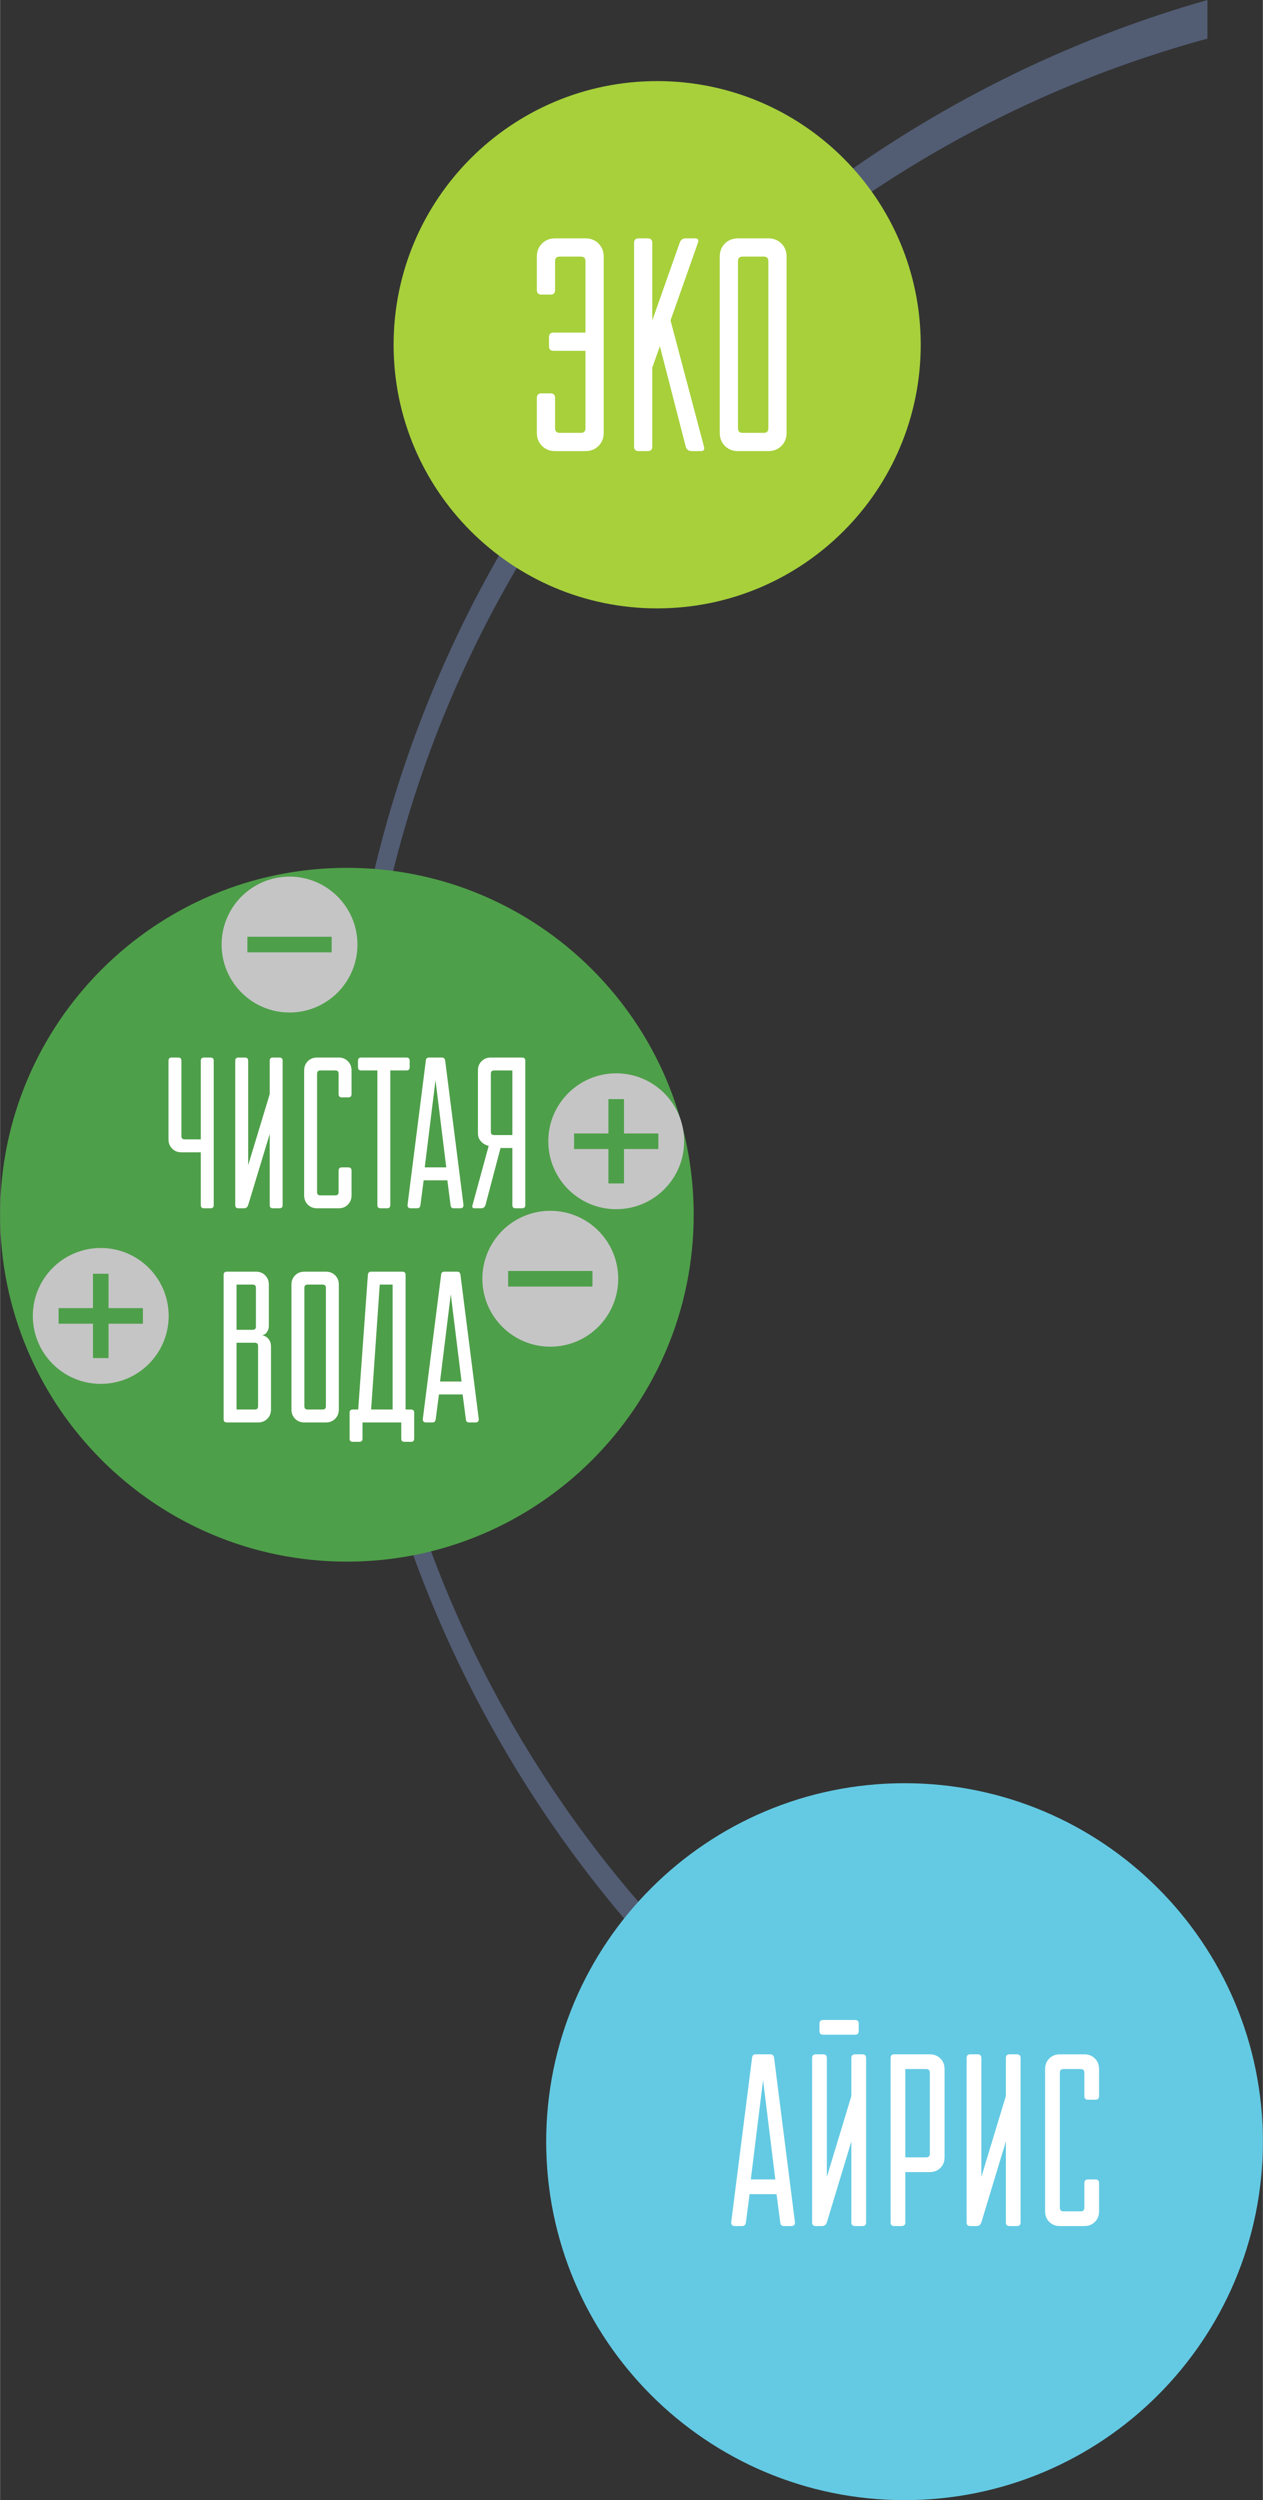 <?xml version="1.0" encoding="UTF-8"?> <!-- Creator: CorelDRAW X5 --> <svg xmlns="http://www.w3.org/2000/svg" xmlns:xlink="http://www.w3.org/1999/xlink" xml:space="preserve" width="1754px" height="3471px" style="shape-rendering:geometricPrecision; text-rendering:geometricPrecision; image-rendering:optimizeQuality; fill-rule:evenodd; clip-rule:evenodd" viewBox="0 0 298.565 590.932"><rect x="0" y="0" width="298.565" height="590.932" fill="#333333" stroke="none"/> <defs> <style type="text/css"> <![CDATA[ .fil4 {fill:#4E9F49} .fil0 {fill:#525D74} .fil2 {fill:#64CAE3} .fil1 {fill:#A7D03B} .fil5 {fill:#C5C5C6} .fil3 {fill:white;fill-rule:nonzero} ]]> </style> </defs> <g id="Слой_x0020_1">  <g id="_306735384"> <path id="_309154320" class="fil0" d="M285.446 542.585c-118.127,-33.651 -204.625,-142.369 -204.625,-271.292 0,-128.923 86.498,-237.641 204.625,-271.292l0 9.126c-115.572,31.457 -200.558,137.128 -200.558,262.665 0,125.538 84.986,231.208 200.558,262.665l0 8.128z"></path> <path id="_309154896" class="fil1" d="M155.35 19.167c34.416,0 62.315,27.899 62.315,62.315 0,34.416 -27.899,62.315 -62.315,62.315 -34.415,0 -62.315,-27.899 -62.315,-62.315 0,-34.416 27.899,-62.315 62.315,-62.315z"></path> <path id="_309154704" class="fil2" d="M213.839 421.48c46.793,0 84.726,37.933 84.726,84.726 0,46.793 -37.934,84.726 -84.726,84.726 -46.793,0 -84.726,-37.934 -84.726,-84.726 0,-46.793 37.934,-84.726 84.726,-84.726z"></path> <path id="_309152664" class="fil3" d="M126.905 94.052c0,-0.718 0.359,-1.077 1.077,-1.077l2.155 0c0.718,0 1.078,0.359 1.078,1.077l0 7.183c0,0.718 0.359,1.077 1.077,1.077l5.028 0c0.718,0 1.077,-0.359 1.077,-1.077l0 -18.317 -7.542 0c-0.718,0 -1.077,-0.359 -1.077,-1.077l0 -2.155c0,-0.718 0.359,-1.078 1.077,-1.078l7.542 0 0 -16.88c0,-0.718 -0.359,-1.078 -1.077,-1.078l-5.028 0c-0.718,0 -1.077,0.359 -1.077,1.078l0 6.824c0,0.718 -0.359,1.078 -1.078,1.078l-2.155 0c-0.718,0 -1.077,-0.359 -1.077,-1.078l0 -7.901c0,-1.245 0.407,-2.275 1.221,-3.089 0.814,-0.814 1.844,-1.221 3.089,-1.221l7.183 0c1.245,0 2.275,0.407 3.089,1.221 0.814,0.814 1.221,1.844 1.221,3.089l0 41.662c0,1.245 -0.407,2.275 -1.221,3.089 -0.814,0.814 -1.844,1.221 -3.089,1.221l-7.183 0c-1.245,0 -2.275,-0.407 -3.089,-1.221 -0.814,-0.814 -1.221,-1.844 -1.221,-3.089l0 -8.261zm22.985 -36.634c0,-0.718 0.359,-1.077 1.077,-1.077l2.155 0c0.718,0 1.077,0.359 1.077,1.077l0 18.317 6.465 -18.317c0.24,-0.718 0.718,-1.077 1.437,-1.077l2.155 0c0.766,0 1.006,0.359 0.718,1.077l-6.465 18.317 7.902 29.81c0.191,0.718 -0.048,1.077 -0.718,1.077l-2.155 0c-0.766,0 -1.245,-0.359 -1.437,-1.077l-6.106 -23.704 -1.796 5.028 0 18.676c0,0.718 -0.359,1.077 -1.077,1.077l-2.155 0c-0.718,0 -1.077,-0.359 -1.077,-1.077l0 -48.127zm20.256 3.232c0,-1.245 0.407,-2.275 1.221,-3.089 0.814,-0.814 1.844,-1.221 3.089,-1.221l7.183 0c1.245,0 2.275,0.407 3.089,1.221 0.814,0.814 1.221,1.844 1.221,3.089l0 41.662c0,1.245 -0.407,2.275 -1.221,3.089 -0.814,0.814 -1.844,1.221 -3.089,1.221l-7.183 0c-1.245,0 -2.275,-0.407 -3.089,-1.221 -0.814,-0.814 -1.221,-1.844 -1.221,-3.089l0 -41.662zm10.415 41.662c0.718,0 1.078,-0.359 1.078,-1.077l0 -39.507c0,-0.718 -0.359,-1.078 -1.078,-1.078l-5.028 0c-0.718,0 -1.077,0.359 -1.077,1.078l0 39.507c0,0.718 0.359,1.077 1.077,1.077l5.028 0z"></path> <path id="_309152328" class="fil3" d="M182.131 485.56c0.503,0 0.792,0.29 0.87,0.87l4.929 38.851c0,0.58 -0.29,0.87 -0.87,0.87l-1.739 0c-0.541,0 -0.831,-0.29 -0.87,-0.87l-0.87 -6.668 -6.378 0 -0.87 6.668c-0.077,0.58 -0.367,0.87 -0.87,0.87l-1.74 0c-0.58,0 -0.87,-0.29 -0.87,-0.87l4.929 -38.851c0.039,-0.58 0.328,-0.87 0.87,-0.87l3.479 0zm1.16 29.573l-2.9 -23.485 -2.9 23.485 5.799 0zm20.585 -29.573c0.58,0 0.87,0.29 0.87,0.87l0 38.851c0,0.58 -0.29,0.87 -0.87,0.87l-1.739 0c-0.58,0 -0.87,-0.29 -0.87,-0.87l0 -19.136 -5.799 19.136c-0.194,0.58 -0.58,0.87 -1.16,0.87l-1.449 0c-0.58,0 -0.87,-0.29 -0.87,-0.87l0 -38.851c0,-0.58 0.29,-0.87 0.87,-0.87l1.74 0c0.58,0 0.87,0.29 0.87,0.87l0 28.123 5.799 -19.135 0 -8.988c0,-0.58 0.29,-0.87 0.87,-0.87l1.739 0zm-9.278 -4.639c-0.58,0 -0.87,-0.29 -0.87,-0.87l0 -1.739c0,-0.58 0.29,-0.87 0.87,-0.87l7.538 0c0.58,0 0.869,0.29 0.869,0.87l0 1.739c0,0.58 -0.29,0.87 -0.869,0.87l-7.538 0zm15.946 5.509c0,-0.58 0.29,-0.87 0.869,-0.87l8.408 0c1.005,0 1.836,0.329 2.493,0.986 0.657,0.657 0.986,1.489 0.986,2.493l0 20.875c0,1.005 -0.329,1.836 -0.986,2.493 -0.657,0.657 -1.488,0.986 -2.493,0.986l-5.799 0 0 11.887c0,0.58 -0.29,0.87 -0.87,0.87l-1.74 0c-0.58,0 -0.869,-0.29 -0.869,-0.87l0 -38.851zm3.479 2.609l0 20.875 4.929 0c0.58,0 0.87,-0.29 0.87,-0.87l0 -19.136c0,-0.58 -0.29,-0.87 -0.87,-0.87l-4.929 0zm26.384 -3.479c0.58,0 0.87,0.29 0.87,0.87l0 38.851c0,0.58 -0.29,0.87 -0.87,0.87l-1.74 0c-0.58,0 -0.87,-0.29 -0.87,-0.87l0 -19.136 -5.799 19.136c-0.193,0.58 -0.58,0.87 -1.16,0.87l-1.45 0c-0.58,0 -0.87,-0.29 -0.87,-0.87l0 -38.851c0,-0.58 0.29,-0.87 0.87,-0.87l1.74 0c0.58,0 0.87,0.29 0.87,0.87l0 28.123 5.799 -19.135 0 -8.988c0,-0.58 0.29,-0.87 0.87,-0.87l1.74 0zm19.425 37.112c0,1.005 -0.329,1.836 -0.986,2.493 -0.657,0.657 -1.489,0.986 -2.493,0.986l-5.799 0c-1.005,0 -1.837,-0.329 -2.494,-0.986 -0.657,-0.657 -0.985,-1.488 -0.985,-2.493l0 -33.632c0,-1.005 0.328,-1.836 0.985,-2.493 0.657,-0.657 1.489,-0.986 2.494,-0.986l5.799 0c1.005,0 1.836,0.329 2.493,0.986 0.657,0.657 0.986,1.489 0.986,2.493l0 6.379c0,0.58 -0.29,0.869 -0.87,0.869l-1.739 0c-0.58,0 -0.87,-0.29 -0.87,-0.869l0 -5.509c0,-0.58 -0.29,-0.87 -0.87,-0.87l-4.059 0c-0.58,0 -0.869,0.29 -0.869,0.87l0 31.893c0,0.58 0.29,0.87 0.869,0.87l4.059 0c0.58,0 0.87,-0.29 0.87,-0.87l0 -5.799c0,-0.58 0.29,-0.87 0.87,-0.87l1.739 0c0.58,0 0.87,0.29 0.87,0.87l0 6.668z"></path> <g> <path id="_304851896" class="fil4" d="M81.993 205.122c45.283,0 81.993,36.71 81.993,81.993 0,45.283 -36.71,81.993 -81.993,81.993 -45.283,0 -81.993,-36.71 -81.993,-81.993 0,-45.283 36.71,-81.993 81.993,-81.993z"></path> <g> <circle id="_304851920" class="fil5" cx="68.427" cy="223.256" r="16.059"></circle> <rect id="_304851944" class="fil4" x="58.461" y="221.416" width="19.932" height="3.68"></rect> </g> <g> <circle id="_304851824" class="fil5" cx="23.796" cy="311.032" r="16.059"></circle> <rect id="_304851848" class="fil4" x="13.83" y="309.192" width="19.932" height="3.68"></rect> <rect id="_304851872" class="fil4" transform="matrix(2.64845E-014 -1 1 2.64845E-014 21.956 320.998)" width="19.932" height="3.68"></rect> </g> <path id="_261225056" class="fil3" d="M47.451 269.305l0 -18.582c0,-0.509 0.255,-0.764 0.764,-0.764l1.528 0c0.509,0 0.763,0.255 0.763,0.764l0 34.109c0,0.509 -0.254,0.764 -0.763,0.764l-1.528 0c-0.509,0 -0.764,-0.255 -0.764,-0.764l0 -12.473 -4.582 0c-0.883,0 -1.612,-0.288 -2.189,-0.866 -0.577,-0.577 -0.866,-1.307 -0.866,-2.189l0 -18.582c0,-0.509 0.254,-0.764 0.764,-0.764l1.527 0c0.509,0 0.764,0.255 0.764,0.764l0 17.818c0,0.509 0.255,0.763 0.763,0.763l3.818 0zm18.582 -19.346c0.509,0 0.764,0.255 0.764,0.764l0 34.109c0,0.509 -0.255,0.764 -0.764,0.764l-1.527 0c-0.509,0 -0.764,-0.255 -0.764,-0.764l0 -16.8 -5.091 16.8c-0.169,0.509 -0.509,0.764 -1.018,0.764l-1.273 0c-0.509,0 -0.764,-0.255 -0.764,-0.764l0 -34.109c0,-0.509 0.255,-0.764 0.764,-0.764l1.528 0c0.509,0 0.763,0.255 0.763,0.764l0 24.691 5.091 -16.8 0 -7.891c0,-0.509 0.254,-0.764 0.764,-0.764l1.527 0zm17.055 32.582c0,0.882 -0.288,1.612 -0.865,2.189 -0.577,0.577 -1.307,0.865 -2.189,0.865l-5.091 0c-0.882,0 -1.612,-0.288 -2.189,-0.865 -0.577,-0.577 -0.866,-1.307 -0.866,-2.189l0 -29.528c0,-0.883 0.289,-1.612 0.866,-2.189 0.577,-0.577 1.307,-0.865 2.189,-0.865l5.091 0c0.883,0 1.612,0.288 2.189,0.865 0.577,0.577 0.865,1.307 0.865,2.189l0 5.6c0,0.509 -0.255,0.763 -0.764,0.763l-1.527 0c-0.509,0 -0.764,-0.254 -0.764,-0.763l0 -4.836c0,-0.509 -0.254,-0.764 -0.764,-0.764l-3.564 0c-0.509,0 -0.764,0.255 -0.764,0.764l0 28c0,0.509 0.255,0.763 0.764,0.763l3.564 0c0.509,0 0.764,-0.254 0.764,-0.763l0 -5.091c0,-0.509 0.255,-0.763 0.764,-0.763l1.527 0c0.509,0 0.764,0.254 0.764,0.763l0 5.855zm9.164 2.291c0,0.509 -0.254,0.764 -0.763,0.764l-1.527 0c-0.509,0 -0.764,-0.255 -0.764,-0.764l0 -31.819 -3.818 0c-0.509,0 -0.764,-0.254 -0.764,-0.763l0 -1.527c0,-0.509 0.255,-0.764 0.764,-0.764l10.691 0c0.509,0 0.764,0.255 0.764,0.764l0 1.527c0,0.509 -0.254,0.763 -0.764,0.763l-3.818 0 0 31.819zm12.218 -34.873c0.441,0 0.696,0.255 0.764,0.764l4.327 34.109c0,0.509 -0.254,0.764 -0.764,0.764l-1.527 0c-0.475,0 -0.73,-0.255 -0.764,-0.764l-0.764 -5.855 -5.6 0 -0.764 5.855c-0.068,0.509 -0.322,0.764 -0.764,0.764l-1.527 0c-0.509,0 -0.764,-0.255 -0.764,-0.764l4.327 -34.109c0.034,-0.509 0.288,-0.764 0.763,-0.764l3.054 0zm1.018 25.964l-2.545 -20.619 -2.545 20.619 5.091 0zm18.684 8.909c0,0.509 -0.255,0.764 -0.764,0.764l-1.528 0c-0.509,0 -0.763,-0.255 -0.763,-0.764l0 -13.491 -2.8 0 -3.564 13.491c-0.17,0.509 -0.509,0.764 -1.018,0.764l-1.527 0c-0.509,0 -0.679,-0.255 -0.509,-0.764l3.818 -14c-0.475,-0.102 -0.899,-0.288 -1.272,-0.56 -0.34,-0.237 -0.636,-0.551 -0.891,-0.941 -0.255,-0.39 -0.382,-0.908 -0.382,-1.553l0 -14.764c0,-0.883 0.288,-1.612 0.865,-2.189 0.577,-0.577 1.307,-0.865 2.189,-0.865l7.382 0c0.509,0 0.764,0.255 0.764,0.764l0 34.109zm-7.382 -31.819c-0.509,0 -0.763,0.255 -0.763,0.764l0 13.746c0,0.509 0.254,0.764 0.763,0.764l4.328 0 0 -15.273 -4.328 0zm-63.943 48.322c0,-0.509 0.254,-0.764 0.763,-0.764l6.873 0c0.883,0 1.612,0.288 2.189,0.865 0.577,0.577 0.865,1.307 0.865,2.189l0 9.672c0,0.509 -0.085,0.917 -0.255,1.222 -0.169,0.306 -0.339,0.543 -0.509,0.713 -0.238,0.17 -0.492,0.289 -0.764,0.357 0.373,0.102 0.713,0.255 1.018,0.458 0.272,0.204 0.509,0.484 0.713,0.84 0.203,0.356 0.305,0.857 0.305,1.502l0 14.764c0,0.882 -0.288,1.612 -0.865,2.189 -0.577,0.577 -1.307,0.865 -2.189,0.865l-7.382 0c-0.509,0 -0.763,-0.255 -0.763,-0.764l0 -34.109zm7.382 31.819c0.509,0 0.764,-0.255 0.764,-0.764l0 -14.255c0,-0.509 -0.255,-0.764 -0.764,-0.764l-4.327 0 0 15.782 4.327 0zm-4.327 -29.528l0 10.691 3.818 0c0.509,0 0.764,-0.255 0.764,-0.764l0 -9.163c0,-0.509 -0.255,-0.764 -0.764,-0.764l-3.818 0zm12.982 0c0,-0.883 0.289,-1.612 0.866,-2.189 0.577,-0.577 1.307,-0.865 2.189,-0.865l5.091 0c0.883,0 1.612,0.288 2.189,0.865 0.577,0.577 0.865,1.307 0.865,2.189l0 29.528c0,0.882 -0.288,1.612 -0.865,2.189 -0.577,0.577 -1.307,0.865 -2.189,0.865l-5.091 0c-0.882,0 -1.612,-0.288 -2.189,-0.865 -0.577,-0.577 -0.866,-1.307 -0.866,-2.189l0 -29.528zm7.382 29.528c0.509,0 0.764,-0.255 0.764,-0.764l0 -28c0,-0.509 -0.255,-0.764 -0.764,-0.764l-3.564 0c-0.509,0 -0.764,0.254 -0.764,0.764l0 28c0,0.509 0.254,0.764 0.764,0.764l3.564 0zm10.691 -31.819c0.034,-0.509 0.288,-0.764 0.764,-0.764l7.382 0c0.509,0 0.763,0.255 0.763,0.764l0 31.819 1.273 0c0.509,0 0.764,0.254 0.764,0.763l0 6.109c0,0.509 -0.255,0.764 -0.764,0.764l-1.528 0c-0.509,0 -0.763,-0.255 -0.763,-0.764l0 -3.818 -9.164 0 0 3.818c0,0.509 -0.255,0.764 -0.764,0.764l-1.527 0c-0.509,0 -0.764,-0.255 -0.764,-0.764l0 -6.109c0,-0.509 0.255,-0.763 0.764,-0.763l1.273 0 2.291 -31.819zm5.854 31.819l0 -29.528 -3.054 0 -2.036 29.528 5.091 0zm15.273 -32.582c0.441,0 0.696,0.255 0.764,0.764l4.327 34.109c0,0.509 -0.255,0.764 -0.764,0.764l-1.527 0c-0.476,0 -0.73,-0.255 -0.764,-0.764l-0.764 -5.855 -5.6 0 -0.764 5.855c-0.068,0.509 -0.322,0.764 -0.764,0.764l-1.527 0c-0.509,0 -0.764,-0.255 -0.764,-0.764l4.327 -34.109c0.034,-0.509 0.288,-0.764 0.763,-0.764l3.054 0zm1.018 25.964l-2.545 -20.619 -2.545 20.619 5.091 0z"></path> <g> <circle id="_304852688" class="fil5" cx="130.083" cy="302.245" r="16.059"></circle> <rect id="_304852712" class="fil4" x="120.117" y="300.405" width="19.932" height="3.68"></rect> </g> <g> <circle id="_304852616" class="fil5" cx="145.668" cy="269.749" r="16.059"></circle> <rect id="_261746232" class="fil4" x="135.702" y="267.909" width="19.932" height="3.68"></rect> <rect id="_263889704" class="fil4" transform="matrix(2.64845E-014 -1 1 2.64845E-014 143.828 279.715)" width="19.932" height="3.68"></rect> </g> </g> </g> </g> </svg> 